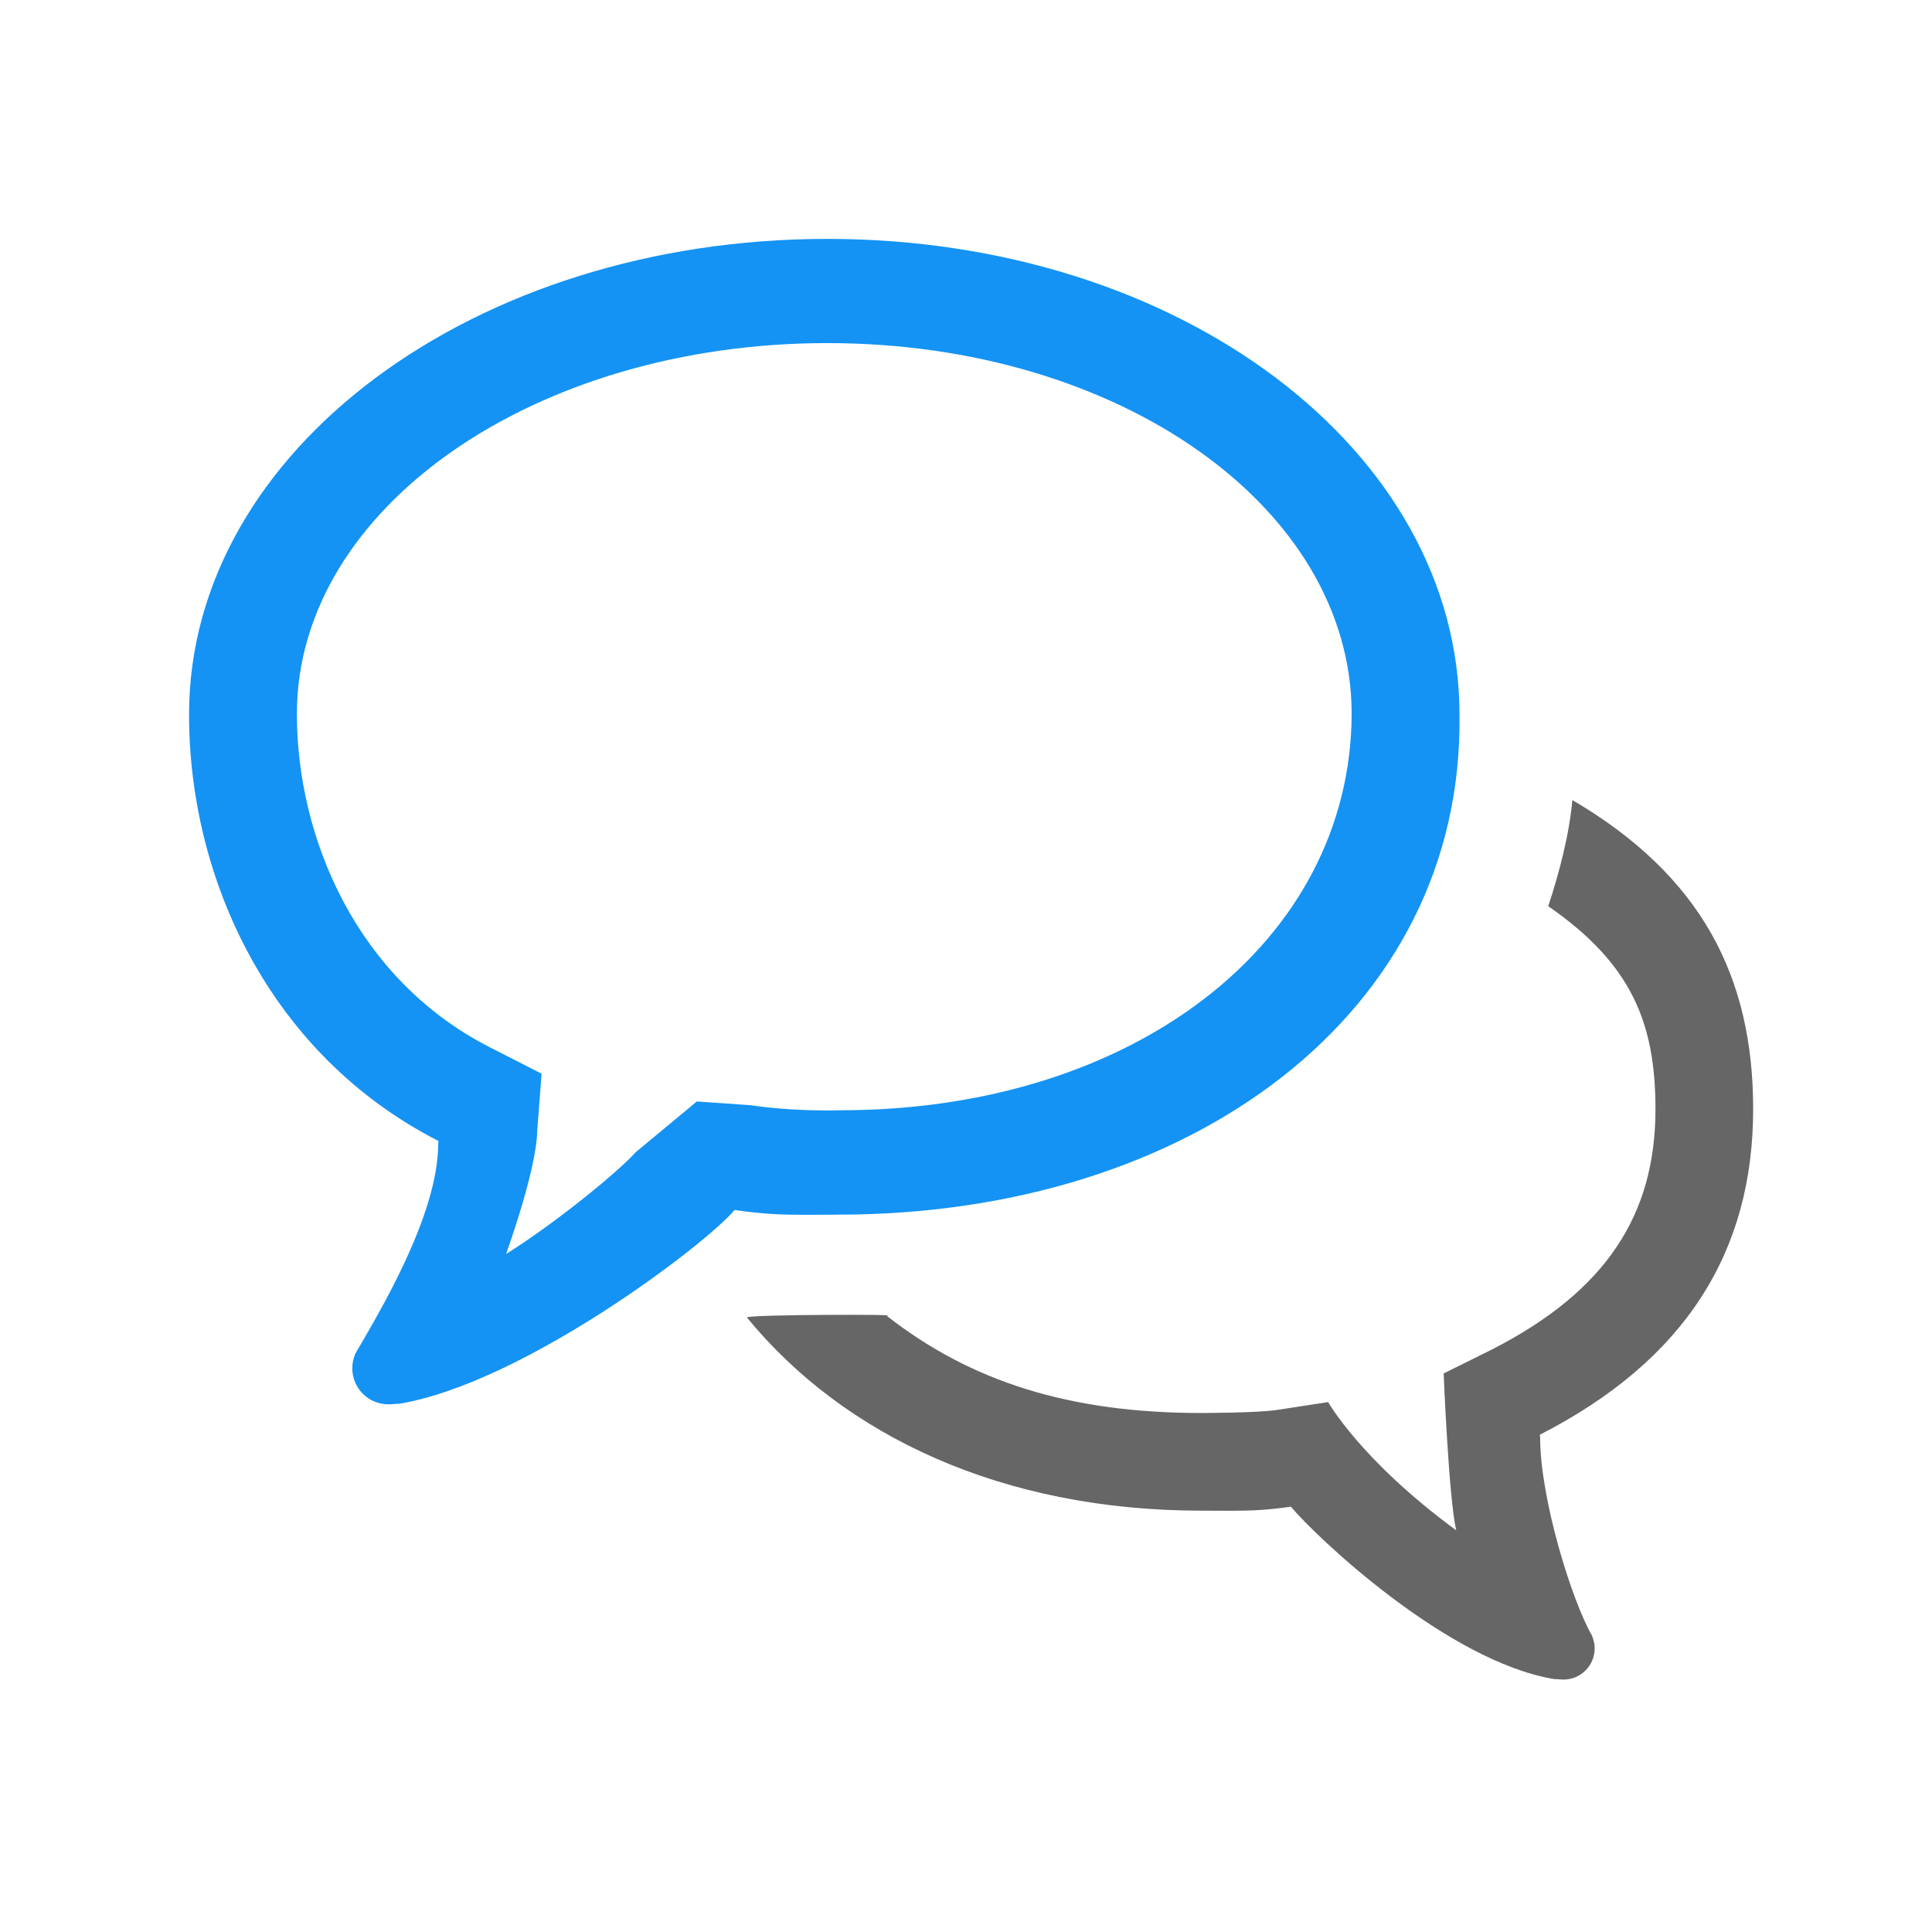 <?xml version="1.0" encoding="UTF-8"?>
<svg width="60px" height="60px" viewBox="0 0 60 60" version="1.1" xmlns="http://www.w3.org/2000/svg" xmlns:xlink="http://www.w3.org/1999/xlink">
    <title>业务咨询</title>
    <g id="首页" stroke="none" stroke-width="1" fill="none" fill-rule="evenodd">
        <g id="GPTEE登录" transform="translate(-1317, -642)" fill-rule="nonzero">
            <g id="业务咨询" transform="translate(1317, 642)">
                <path d="M47.821,44.557 C47.821,44.583 47.83,44.604 47.83,44.634 C47.83,46.554 48.818,49.724 49.448,50.808 L49.444,50.808 C49.493,50.925 49.524,51.054 49.524,51.191 C49.524,51.729 49.09,52.161 48.553,52.161 C48.474,52.161 48.344,52.145 48.299,52.145 C48.284,52.145 48.28,52.145 48.282,52.148 C44.935,51.603 40.825,47.681 40.09,46.791 C39.339,46.901 38.831,46.918 38.201,46.918 C37.934,46.918 37.65,46.915 37.314,46.915 C31.134,46.915 26.208,44.594 23.195,40.914 C23.305,40.818 28.24,40.817 27.533,40.86 C30.139,42.899 33.193,43.882 37.314,43.882 C37.314,43.882 39.02,43.881 39.651,43.788 L41.247,43.543 C41.247,43.543 42.264,45.355 45.224,47.525 C44.992,46.541 44.834,42.654 44.834,42.654 L46.344,41.904 C49.888,40.091 51.412,37.718 51.412,34.446 C51.412,31.774 50.673,29.934 48.082,28.143 C48.421,27.113 48.733,25.939 48.831,24.846 C52.839,27.199 54.446,30.333 54.446,34.446 C54.445,38.864 52.347,42.241 47.821,44.557 L47.821,44.557 Z" id="形状" fill="#666666"></path>
                <path d="M25.693,7.419 C36.64,7.419 45.326,13.982 45.326,22.192 C45.456,31.469 36.972,37.722 26.025,37.722 C25.635,37.722 25.305,37.727 24.997,37.727 C24.268,37.727 23.682,37.706 22.812,37.577 C21.965,38.609 16.25,42.966 12.377,43.599 C12.379,43.594 12.373,43.594 12.358,43.594 C12.305,43.594 12.155,43.613 12.063,43.613 C11.441,43.613 10.941,43.114 10.941,42.492 C10.941,42.334 10.975,42.185 11.032,42.049 L11.029,42.049 C11.758,40.793 13.608,37.746 13.608,35.524 C13.608,35.489 13.617,35.466 13.617,35.435 C8.379,32.757 5.871,27.305 5.871,22.192 C5.871,13.982 14.744,7.419 25.693,7.419 Z M25.692,10.655 C16.609,10.655 9.22,15.77 9.22,22.173 C9.22,26.017 11.074,30.407 15.197,32.516 L16.82,33.345 L16.68,35.166 L16.68,35.214 C16.674,35.433 16.594,36.445 15.718,38.944 C17.372,37.904 19.292,36.3 19.734,35.79 L21.64,34.207 L23.301,34.323 C24.207,34.457 25.097,34.484 25.625,34.486 L25.828,34.486 C26.007,34.484 26.11,34.48 26.11,34.48 C35.192,34.48 41.949,29.27 41.977,22.173 C41.977,15.77 34.774,10.655 25.692,10.655 Z" id="形状结合" fill="#1493F4"></path>
            </g>
        </g>
    </g>
</svg>